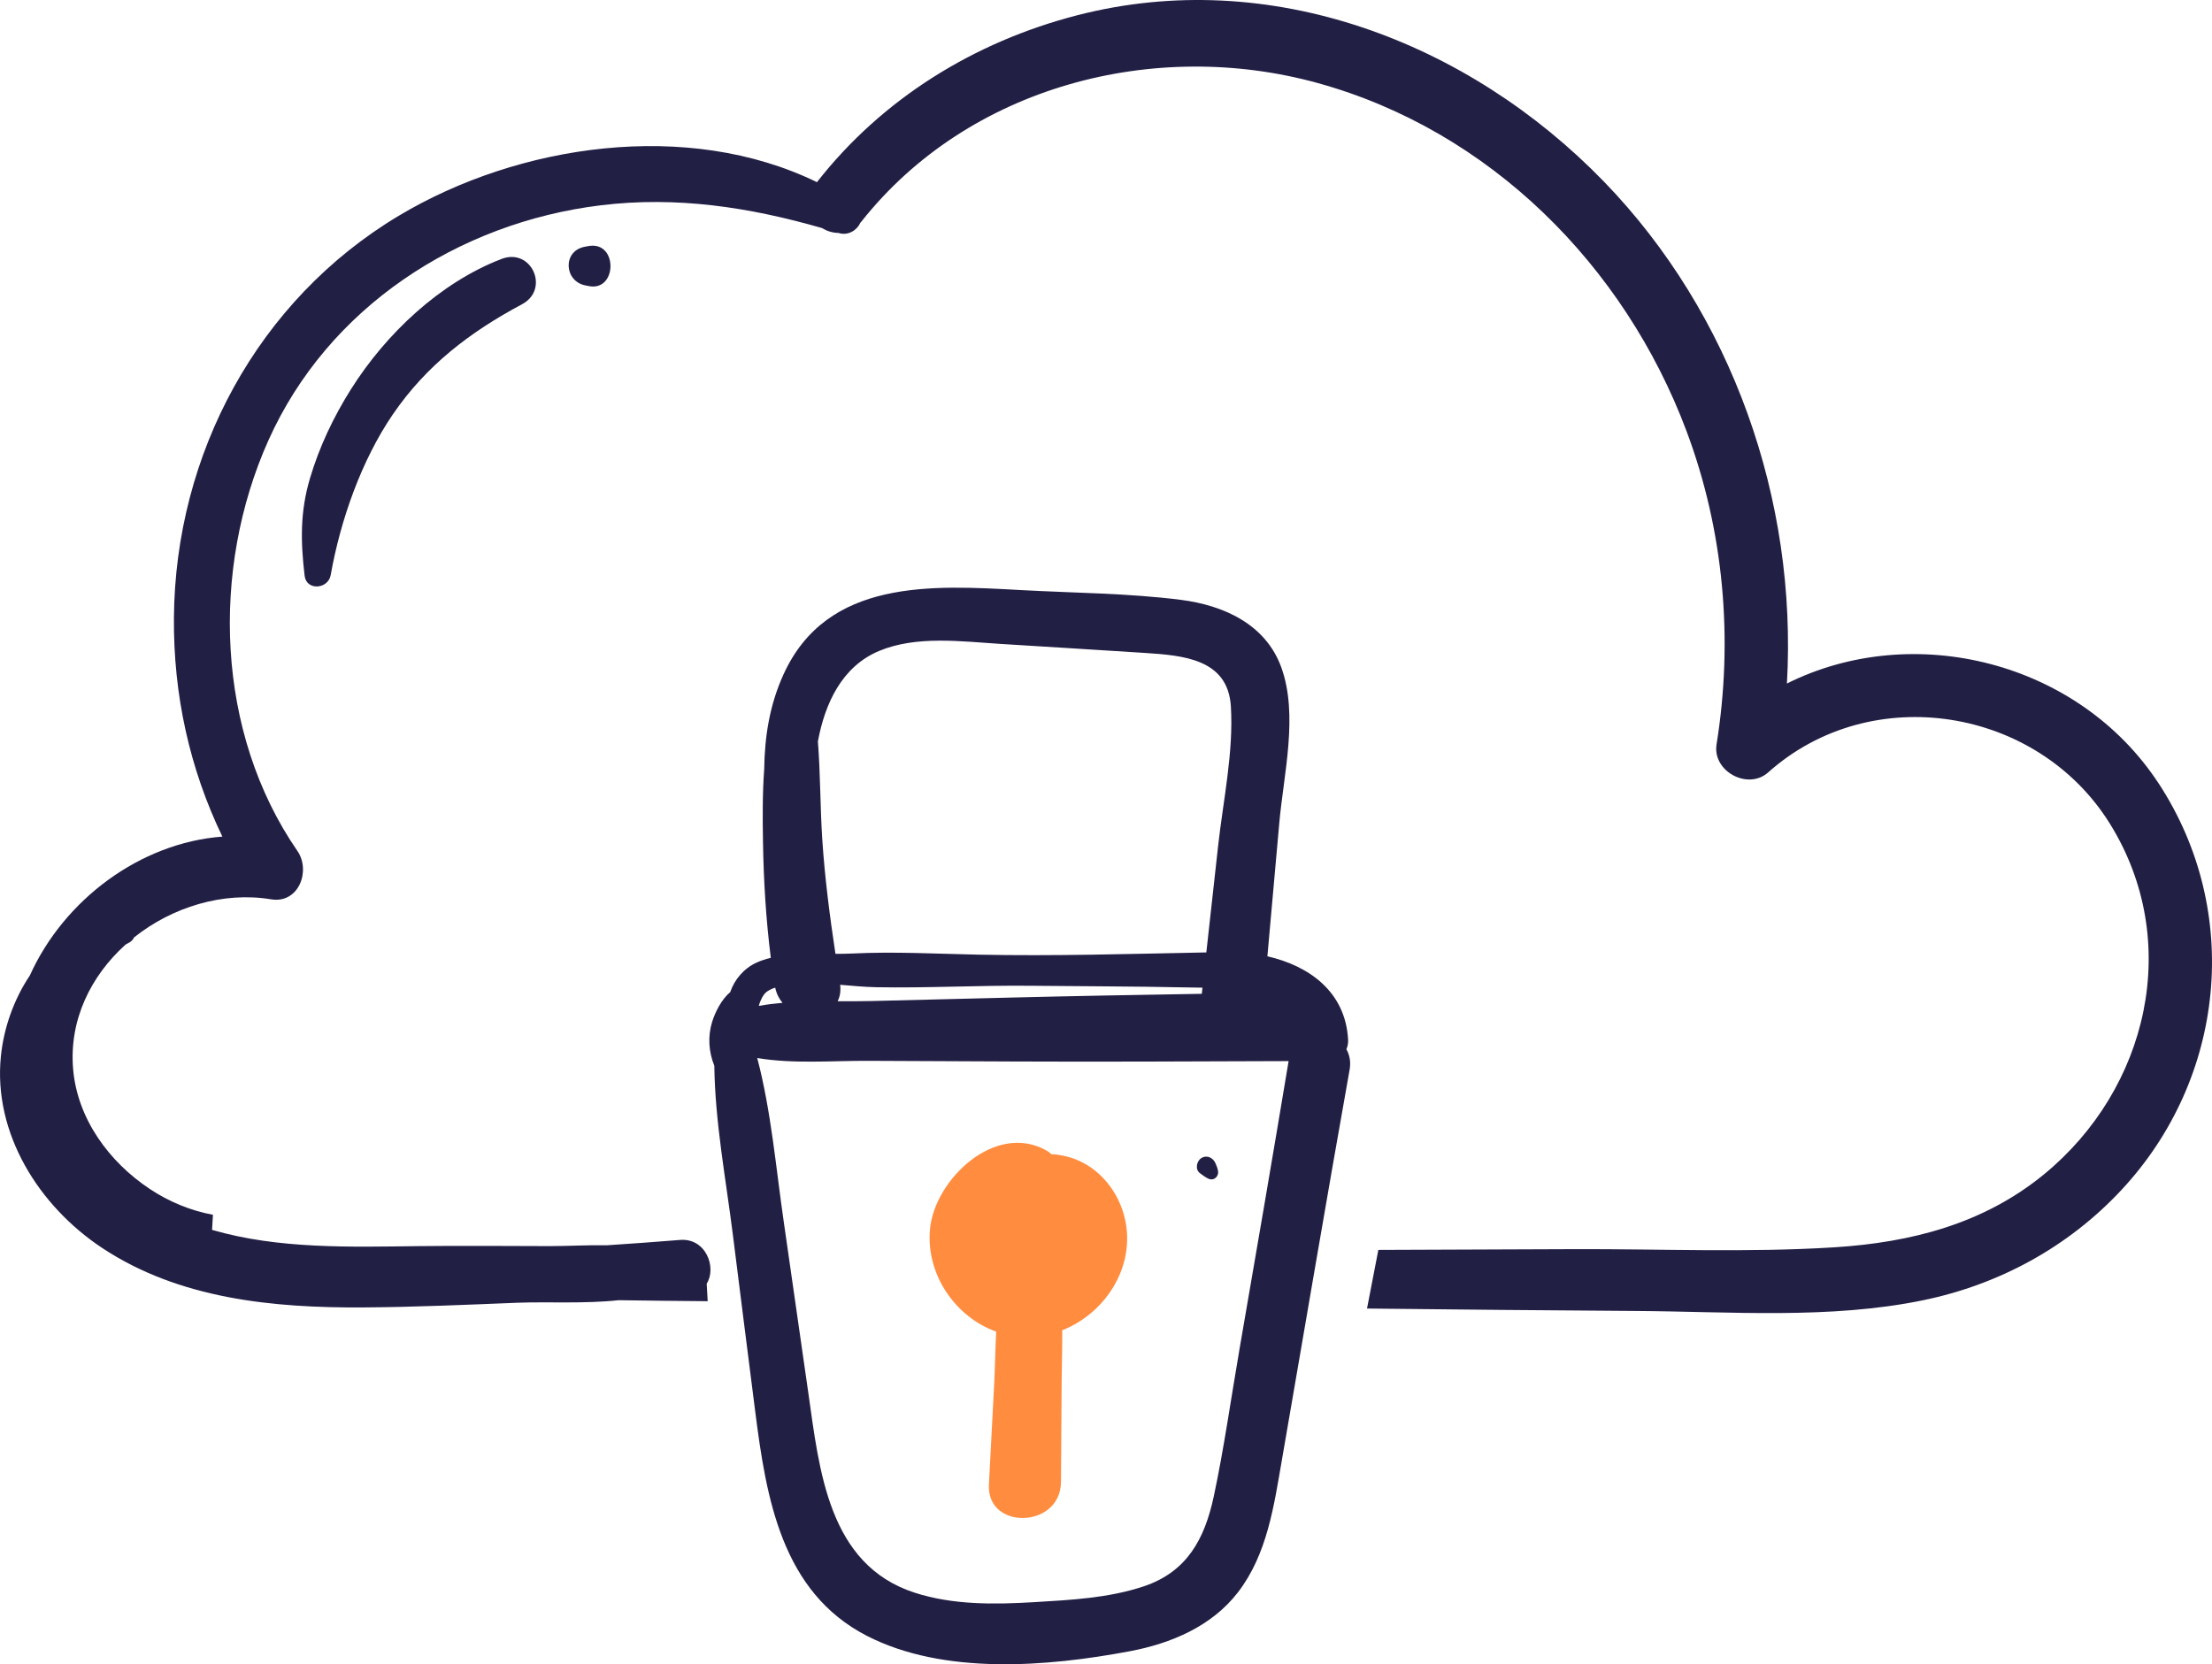 <?xml version="1.0" encoding="UTF-8"?>
<svg xmlns="http://www.w3.org/2000/svg" id="Layer_2" viewBox="0 0 1236.38 930.41">
  <defs>
    <style>.cls-1{fill:#221f45;}.cls-1,.cls-2{stroke-width:0px;}.cls-2{fill:#ff8c3f;}</style>
  </defs>
  <g id="Layer_1-2">
    <path class="cls-1" d="m1206.64,438.11c-44.65-68.38-137.13-91.34-207.85-55.99,5.85-102.44-30.5-206.59-102.39-280.71C820.63,23.28,709.84-19.28,602.08,8.54c-57.4,14.81-108.85,46.48-145.45,93.29-72.28-35.22-166.68-21.34-233.74,18.79-78.89,47.21-124.96,133.24-125.68,224.76-.34,42.83,8.72,84.26,27.08,122.32-46.12,3.47-88.62,35.49-107.59,77.6-8.96,13.38-14.59,29.29-16.2,45.15-4.4,43.26,21.34,83.85,56.55,107.18,43.14,28.58,95.6,33.6,146.06,33.28,28.62-.18,57.2-1.47,85.78-2.61,17.19-.68,37.79.65,56.9-1.43,16.61.3,33.21.39,49.76.56-.19-3.27-.37-6.54-.55-9.81,5.69-8.9-.36-25.62-14.9-24.44-13.56,1.1-27.12,2.08-40.67,2.97-10.93-.18-21.94.49-32.1.48-24.47-.03-48.96-.28-73.43.01-38.24.46-78.28,1.7-115.38-9.08.17-2.82.32-5.63.5-8.45-12.55-2.3-24.69-7.37-35.3-14.42-22.76-15.12-40.48-39.21-42.85-67.01-2.35-27.57,9.98-52.24,29.39-69.68.48-.24.94-.53,1.43-.77,1.62-.77,2.66-1.9,3.25-3.18,21.34-16.98,49.73-25.73,76.58-21.29,15.46,2.56,22.34-15.98,14.71-27.04-45.6-66.12-48.54-157.42-16.19-229.57,33.3-74.27,105.93-121.6,185.64-131.37,42.45-5.2,83.17,1.03,123.77,12.72,2.75,1.69,5.93,2.68,9.16,2.72.06.02.11.03.17.05,5.29,1.63,10.23-1.54,12.12-5.76.21-.24.42-.46.63-.72,59.89-75.61,163.6-102.61,255.01-77.36,96.2,26.58,171.36,101.97,206.07,194.43,20.98,55.88,26.3,116.44,16.85,175.25-2.42,15.06,17.49,25.84,28.85,15.7,57.68-51.53,150.5-36.49,191,28.68,40.84,65.71,21.45,148.29-36.93,196.1-33.74,27.63-74.22,38.02-117.14,40.72-48.41,3.04-97.33.85-145.82,1.03-36.34.14-72.67.28-109.01.42-2.13,10.92-4.22,21.85-6.33,32.78,50.11.55,100.21,1.04,150.32,1.35,52.83.33,108.19,4.76,160.29-5.94,42.72-8.78,81.35-29.79,111.12-61.76,58.04-62.31,67.66-155.38,20.84-227.09Z"></path>
    <path class="cls-1" d="m752.56,586.57c.69-1.53,1.07-3.31.95-5.38-1.47-26.79-21.83-41.26-45.11-46.57,2.25-24.84,4.44-49.69,6.65-74.53,2.42-27.26,10.78-60.41,1.1-87.06-8.76-24.13-32.33-34.68-56.21-37.7-29.47-3.73-59.68-3.82-89.32-5.45-49.66-2.74-108.28-6.45-132.68,47.14-7.82,17.17-10.53,34.85-10.78,52.77-1.03,13.9-.9,27.99-.69,40.83.35,21.68,1.66,43.34,4.37,64.85-2.72.66-5.34,1.49-7.78,2.58-7.39,3.31-12.59,9.73-14.9,16.58-4.97,4.17-8.45,11.29-10.11,16.63-2.53,8.12-1.93,16.78,1.22,24.57.39,31.52,6.47,63.34,10.37,94.53,4.12,32.98,8.32,65.94,12.51,98.91,6.12,48.13,14.73,100.69,62.31,125.2,42.96,22.12,100.89,17.33,146.91,8.67,23.09-4.34,45.87-13.88,60.58-32.97,16.37-21.26,20.13-48.43,24.58-74.11,12.59-72.7,24.88-145.44,37.83-218.07.79-4.45-.04-8.27-1.8-11.42Zm-295.36-172.31c3.91-20.92,13.32-41.56,34.03-50.29,20.93-8.82,46.23-5.35,68.21-3.98,26.78,1.67,53.57,3.29,80.35,5.02,21.46,1.39,46.55,3.33,48.2,29.88,1.58,25.49-4.3,52.54-7.11,77.85-2.21,19.9-4.43,39.8-6.61,59.71-42.56.82-85.2,2.13-127.77,1.24-23.39-.49-46.83-1.78-70.21-.63-2.96.15-6.09.18-9.32.17-3.2-21.2-5.94-42.45-7.36-63.87-1.19-17.9-1.01-36.58-2.45-54.79.02-.1.03-.21.05-.31Zm12.4,136.28c6.77.57,13.54,1.24,20.16,1.36,28.7.54,57.4-1.11,86.1-.81,28.72.3,57.46.31,86.17.9,2.98.06,6.4.09,10.08.16-.12,1.14-.25,2.29-.37,3.43-35.63.6-71.25,1.22-106.87,2.11l-77.63,1.93c-6.24.16-12.62.13-19.06.11,1.29-2.49,1.85-5.56,1.42-9.19Zm-41.35,4.16c1.33-1.1,3.1-1.92,5.04-2.56.72,3.38,2.15,6.22,4.09,8.48-4.46.38-8.88.94-13.24,1.72.84-3.28,2.55-6.36,4.11-7.64Zm264.38,200.63c-4.67,26.97-8.46,54.26-14.16,81.03-5.11,24-14.99,42.38-39.22,50.49-19.49,6.52-40.68,7.6-61.06,8.82-22.29,1.33-45.48,1.67-66.97-5.29-48.39-15.67-53.26-68.74-59.44-111.85-4.57-31.89-9.11-63.78-13.73-95.66-4.39-30.28-7.01-61.7-14.8-91.39,20.21,3.4,41.85,1.48,62.02,1.57,26.98.12,53.97.25,80.95.37,51.34.24,102.69-.07,154.04-.22-9.01,54.08-18.29,108.1-27.64,162.12Z"></path>
    <path class="cls-2" d="m628.07,678.67c-4.36-15.13-15.94-28-31.44-32.04-3-.78-6.04-1.25-9.02-1.4-.72-.73-1.56-1.4-2.55-1.96-28.7-16.33-62.75,16.15-65.26,44.02-2.27,25.24,14.17,48.96,37.03,57.16-.55,9.62-.61,19.33-1.1,28.57-1.01,18.98-1.99,37.96-2.98,56.95-1.34,25.64,40.1,24.6,40.28-1.53.13-18.95.27-37.9.38-56.85.05-9.21.42-18.58.3-27.91,25.15-9.89,42.27-37.57,34.36-65.01Z"></path>
    <path class="cls-1" d="m680.78,654.4c-.3-1.45-.81-2.71-1.39-4.07-1.32-3.12-4.85-4.85-7.94-2.88-2.67,1.7-3.56,6.31-.76,8.4,1.51,1.13,2.95,2.25,4.66,3.06,3.18,1.5,6.09-1.27,5.42-4.5Z"></path>
    <path class="cls-1" d="m280.28,144.77c-34.51,13.31-64.59,41.88-84.09,72.8-9.8,15.54-17.75,32.3-22.96,49.92-5.53,18.69-5.22,35.15-2.97,54.36,1.01,8.59,13.18,7.52,14.57-.33,5.43-30.63,17.14-64.1,34.75-89.87,18.8-27.5,43.18-46.05,72.2-61.56,15.75-8.42,5.29-31.8-11.49-25.32Z"></path>
    <path class="cls-1" d="m328.7,137.59l-1.95.38c-12.43,2.39-11.46,19.31.49,21.6.66.13,1.31.25,1.97.38,15.92,3.06,16.28-25.59-.5-22.35Z"></path>
  </g>
</svg>
